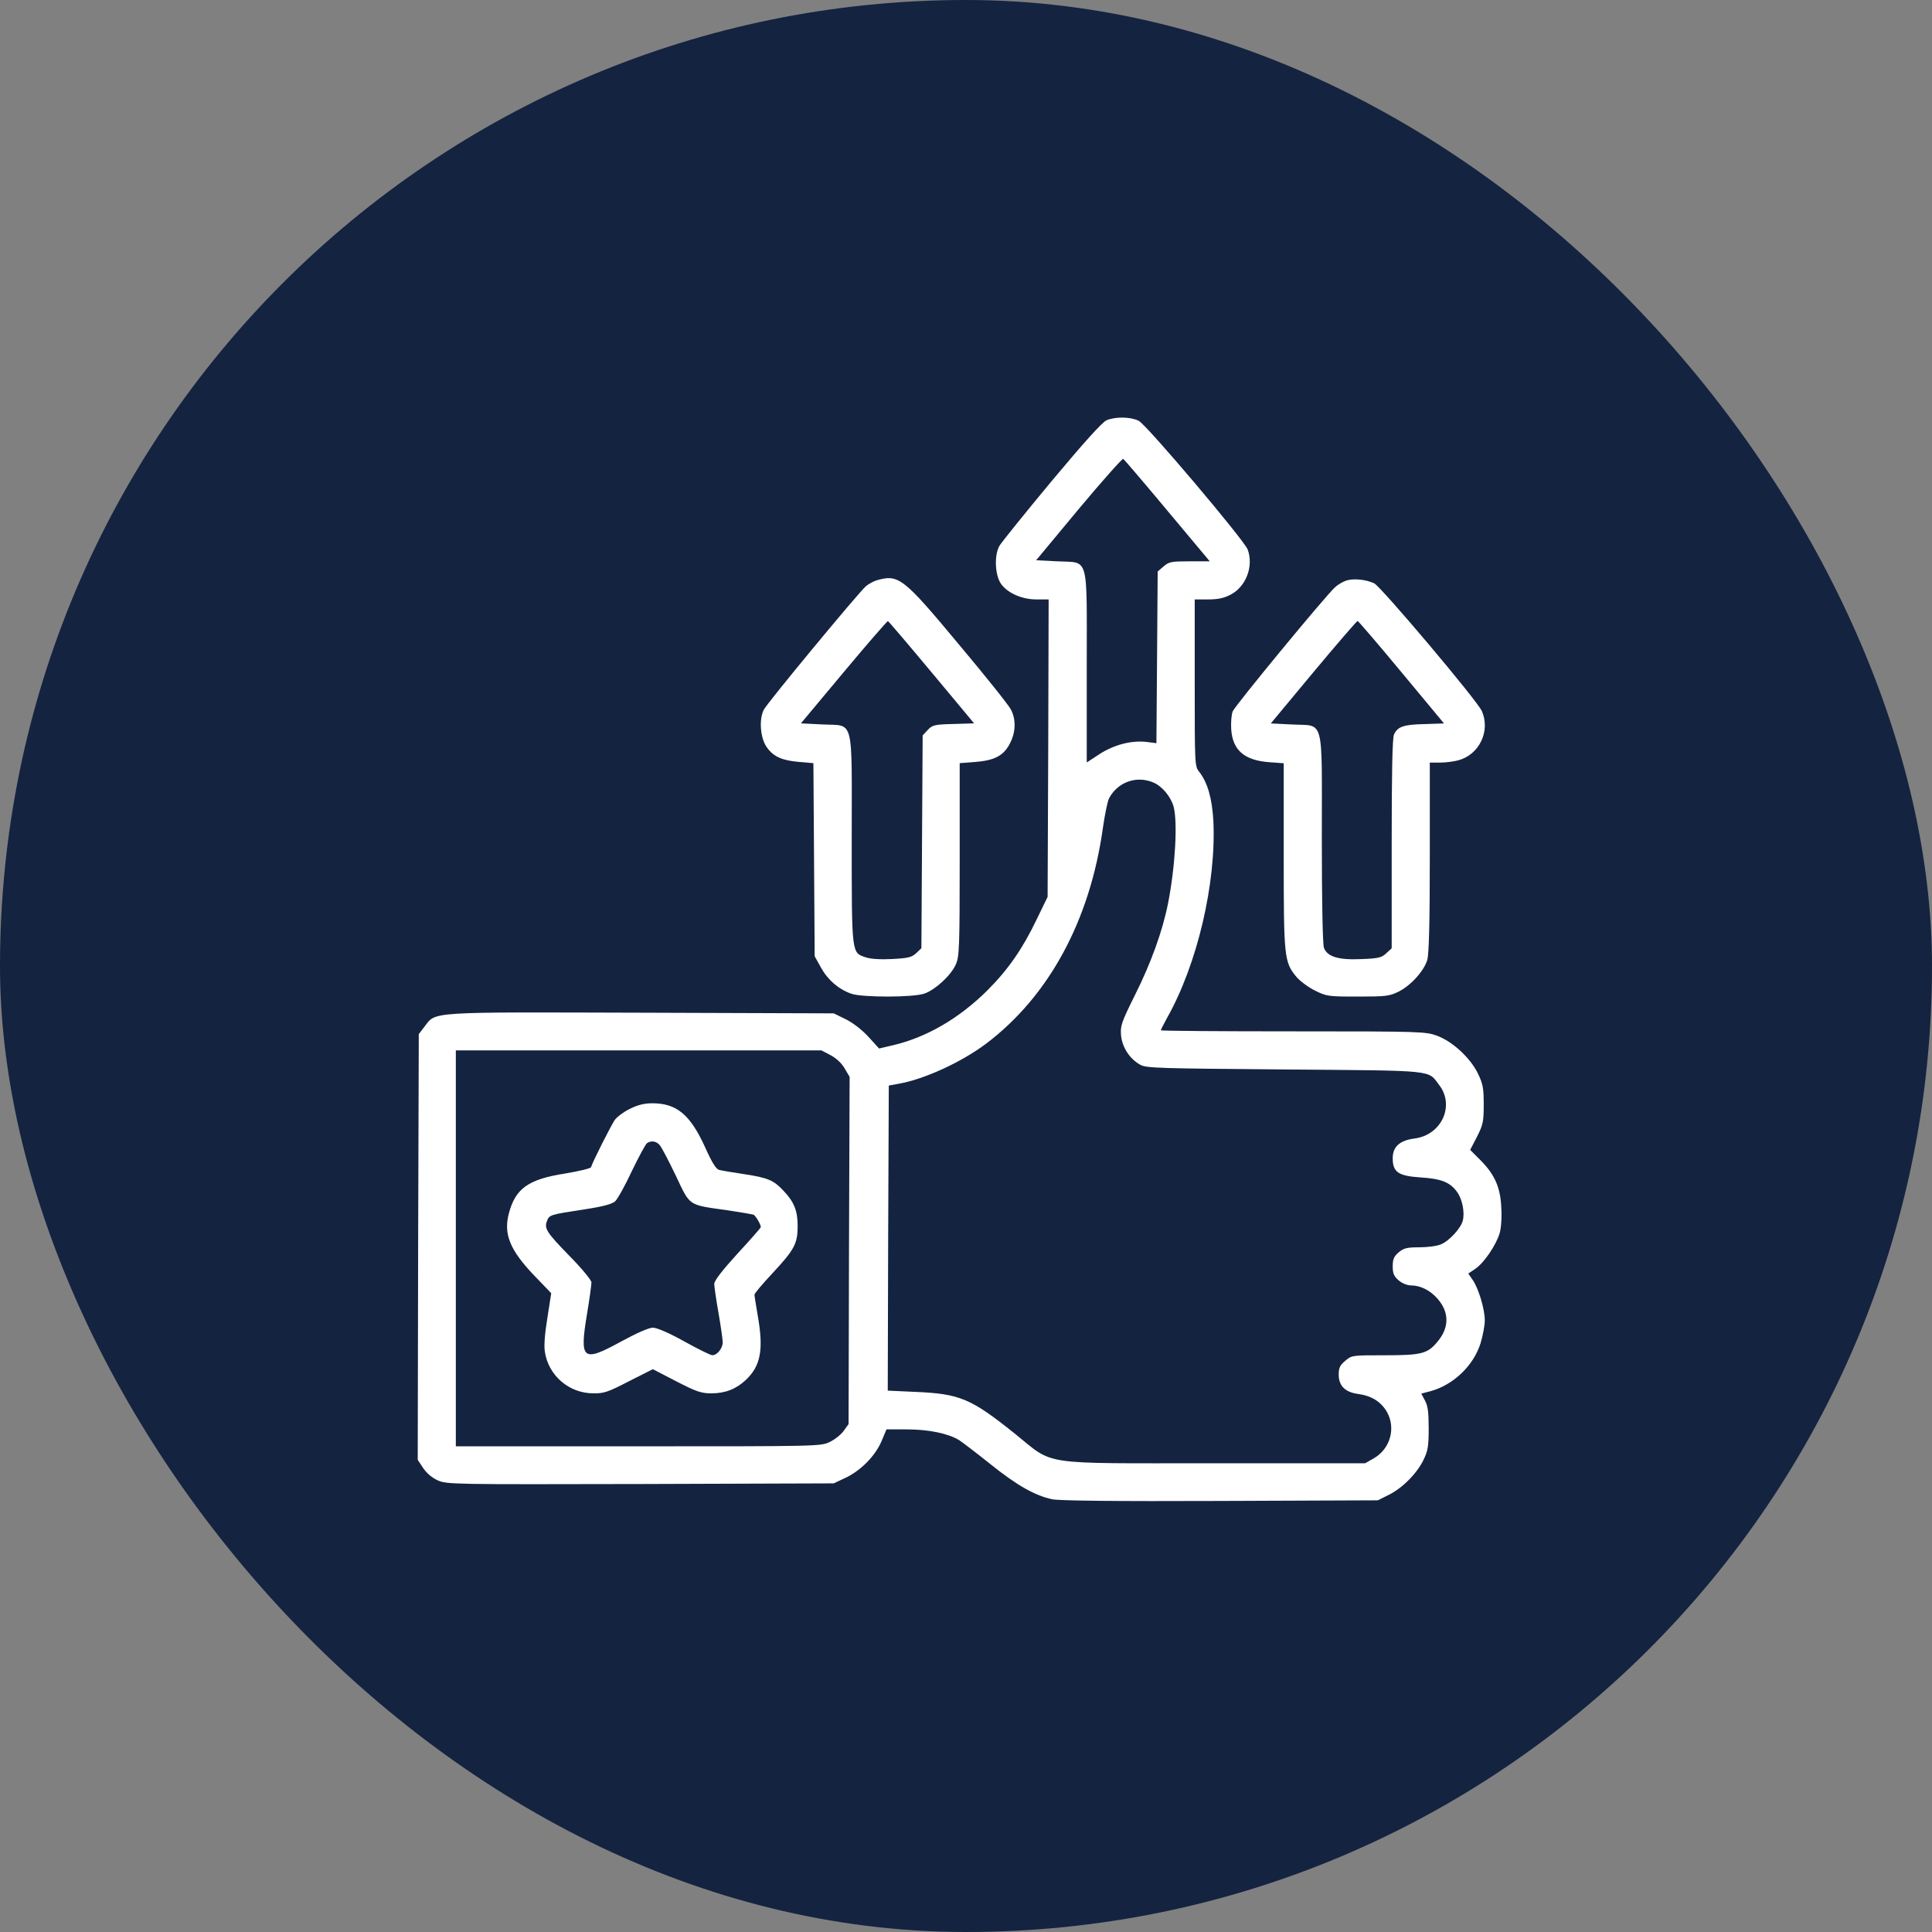 <svg xmlns="http://www.w3.org/2000/svg" width="80" height="80" viewBox="0 0 80 80" fill="none"><rect x="0" y="0" width="80" height="80" fill="#808080" stroke="none"/><rect width="80" height="80" rx="40" fill="#142340"></rect><path d="M45.816 17.404C45.632 17.492 44.886 18.316 43.554 19.912C42.467 21.218 41.494 22.428 41.388 22.595C41.16 22.989 41.196 23.822 41.459 24.19C41.739 24.567 42.327 24.821 42.914 24.821H43.422L43.405 30.976L43.379 37.139L42.923 38.077C42.344 39.287 41.739 40.155 40.898 40.996C39.731 42.162 38.364 42.96 36.961 43.285L36.4 43.416L35.962 42.934C35.699 42.645 35.322 42.355 35.024 42.206L34.524 41.961L26.546 41.934C17.639 41.908 18.06 41.882 17.577 42.513L17.341 42.82L17.314 51.639L17.297 60.45L17.525 60.792C17.665 61.002 17.893 61.195 18.13 61.3C18.507 61.467 18.761 61.467 26.52 61.45L34.524 61.423L35.006 61.195C35.646 60.897 36.251 60.275 36.505 59.67L36.707 59.188H37.548C38.452 59.188 39.249 59.354 39.705 59.626C39.854 59.722 40.45 60.178 41.02 60.634C42.116 61.511 42.844 61.923 43.563 62.081C43.843 62.142 46.202 62.169 50.524 62.151L57.055 62.125L57.493 61.905C58.054 61.634 58.668 61.02 58.94 60.459C59.124 60.082 59.159 59.898 59.159 59.144C59.159 58.469 59.124 58.206 59.001 57.987L58.852 57.706L59.22 57.61C60.176 57.355 61.018 56.549 61.307 55.62C61.403 55.304 61.482 54.883 61.482 54.673C61.482 54.208 61.219 53.331 60.974 52.989L60.798 52.735L61.096 52.534C61.456 52.288 61.947 51.56 62.096 51.069C62.157 50.868 62.192 50.412 62.166 50.017C62.131 49.167 61.894 48.632 61.298 48.036L60.877 47.615L61.158 47.072C61.412 46.572 61.438 46.441 61.438 45.73C61.438 45.047 61.403 44.88 61.193 44.442C60.877 43.802 60.15 43.127 59.51 42.89C59.036 42.715 58.87 42.706 53.548 42.706C50.532 42.706 48.069 42.688 48.069 42.662C48.069 42.636 48.183 42.408 48.323 42.154C49.577 39.935 50.366 36.569 50.243 33.992C50.19 33.062 50.006 32.405 49.656 31.958C49.471 31.73 49.471 31.651 49.471 28.276V24.821H50.024C50.436 24.821 50.681 24.769 50.962 24.62C51.602 24.287 51.917 23.436 51.663 22.752C51.505 22.349 47.464 17.571 47.148 17.422C46.798 17.255 46.193 17.247 45.816 17.404ZM48.341 21.148L50.094 23.243H49.261C48.507 23.243 48.402 23.261 48.183 23.454L47.937 23.664L47.911 27.223L47.885 30.774L47.473 30.721C46.85 30.651 46.14 30.835 45.535 31.221L45 31.572V27.636C45 22.901 45.114 23.313 43.782 23.243L42.905 23.199L44.667 21.078C45.64 19.912 46.473 18.983 46.508 19C46.552 19.026 47.376 19.991 48.341 21.148ZM47.745 32.396C48.113 32.545 48.472 32.974 48.595 33.395C48.77 34.044 48.665 35.885 48.367 37.402C48.139 38.55 47.666 39.865 46.999 41.198C46.429 42.346 46.386 42.478 46.421 42.881C46.473 43.381 46.78 43.846 47.218 44.091C47.473 44.231 47.99 44.24 53.197 44.284C59.536 44.337 59.106 44.293 59.597 44.933C60.246 45.783 59.694 46.993 58.58 47.142C57.958 47.221 57.669 47.484 57.669 47.957C57.669 48.536 57.897 48.694 58.826 48.755C59.685 48.808 60.053 48.957 60.343 49.369C60.553 49.667 60.658 50.202 60.571 50.544C60.492 50.859 60.009 51.385 59.667 51.525C59.51 51.596 59.106 51.648 58.773 51.648C58.256 51.648 58.124 51.683 57.914 51.858C57.721 52.025 57.669 52.139 57.669 52.437C57.669 52.735 57.721 52.849 57.914 53.016C58.054 53.139 58.274 53.226 58.423 53.226C58.817 53.226 59.22 53.428 59.527 53.779C60.009 54.331 60.018 54.962 59.536 55.541C59.115 56.058 58.87 56.119 57.327 56.119C55.994 56.119 55.968 56.119 55.705 56.347C55.486 56.531 55.433 56.636 55.433 56.917C55.433 57.391 55.705 57.654 56.257 57.724C56.809 57.803 57.187 58.048 57.432 58.469C57.809 59.144 57.563 60.003 56.88 60.389L56.529 60.59H50.287C42.914 60.59 43.694 60.704 42.02 59.363C40.205 57.908 39.749 57.715 37.917 57.636L36.76 57.583L36.777 51.262L36.803 44.95L37.189 44.88C38.259 44.696 39.793 43.995 40.836 43.214C43.431 41.251 45.132 38.121 45.667 34.29C45.746 33.737 45.86 33.185 45.921 33.062C46.272 32.387 47.052 32.107 47.745 32.396ZM34.401 43.697C34.638 43.828 34.857 44.03 34.98 44.249L35.181 44.591L35.155 51.78L35.138 58.968L34.936 59.249C34.831 59.398 34.568 59.608 34.366 59.705C33.989 59.889 33.91 59.889 26.432 59.889H18.875V51.692V43.495H26.441H34.015L34.401 43.697Z" fill="white"></path><path d="M26.086 45.912C25.832 46.035 25.551 46.245 25.455 46.376C25.306 46.596 24.552 48.077 24.473 48.331C24.455 48.384 23.965 48.498 23.395 48.594C21.869 48.831 21.343 49.217 21.071 50.243C20.843 51.102 21.115 51.768 22.132 52.829L22.825 53.548L22.667 54.565C22.562 55.205 22.518 55.722 22.562 55.976C22.711 56.958 23.561 57.695 24.569 57.695C24.999 57.703 25.183 57.642 26.042 57.195L27.033 56.695L27.997 57.195C28.83 57.624 29.032 57.695 29.453 57.695C30.031 57.695 30.478 57.519 30.882 57.142C31.504 56.555 31.627 55.88 31.372 54.451C31.302 54.039 31.241 53.662 31.241 53.609C31.241 53.557 31.574 53.162 31.977 52.733C32.889 51.751 33.029 51.505 33.029 50.769C33.029 50.129 32.88 49.761 32.433 49.296C32.039 48.875 31.802 48.77 30.829 48.621C30.356 48.551 29.891 48.472 29.786 48.445C29.654 48.419 29.488 48.156 29.19 47.49C28.576 46.148 28.015 45.684 27.007 45.684C26.682 45.684 26.402 45.754 26.086 45.912ZM27.313 47.411C27.392 47.499 27.69 48.069 27.98 48.673C28.585 49.953 28.471 49.883 30.093 50.111C30.636 50.19 31.136 50.278 31.197 50.295C31.285 50.33 31.504 50.699 31.504 50.812C31.504 50.839 31.075 51.33 30.54 51.908C29.909 52.601 29.575 53.031 29.575 53.162C29.575 53.267 29.654 53.811 29.751 54.363C29.847 54.915 29.926 55.468 29.926 55.582C29.926 55.827 29.698 56.117 29.496 56.117C29.426 56.117 28.9 55.862 28.339 55.547C27.69 55.187 27.2 54.977 27.033 54.977C26.866 54.977 26.367 55.196 25.709 55.555C24.122 56.423 23.991 56.318 24.306 54.416C24.412 53.785 24.491 53.188 24.491 53.101C24.491 53.013 24.105 52.54 23.623 52.049C22.632 51.032 22.527 50.874 22.649 50.558C22.746 50.304 22.772 50.295 24.21 50.076C24.964 49.962 25.35 49.857 25.472 49.743C25.569 49.655 25.884 49.094 26.165 48.489C26.454 47.893 26.735 47.367 26.796 47.332C26.971 47.218 27.173 47.253 27.313 47.411Z" fill="white"></path><path d="M36.285 24.035C36.154 24.079 35.961 24.184 35.856 24.272C35.522 24.57 31.779 29.094 31.63 29.383C31.419 29.786 31.481 30.567 31.753 30.944C32.024 31.329 32.375 31.487 33.076 31.549L33.681 31.601L33.708 35.599L33.734 39.597L33.997 40.07C34.278 40.578 34.725 40.964 35.251 41.148C35.698 41.306 37.828 41.306 38.284 41.14C38.731 40.982 39.371 40.394 39.573 39.947C39.722 39.623 39.739 39.281 39.739 35.599V31.601L40.397 31.549C41.203 31.487 41.58 31.277 41.835 30.751C42.063 30.295 42.071 29.786 41.861 29.383C41.782 29.216 40.809 27.998 39.704 26.683C37.39 23.904 37.206 23.764 36.285 24.035ZM38.582 27.849L40.336 29.953L39.476 29.979C38.696 29.997 38.608 30.023 38.416 30.225L38.205 30.453L38.179 34.854L38.153 39.264L37.933 39.474C37.749 39.64 37.609 39.675 36.943 39.711C36.469 39.737 36.04 39.711 35.847 39.64C35.259 39.448 35.268 39.535 35.268 34.748C35.268 29.602 35.391 30.067 34.05 29.997L33.164 29.953L34.944 27.823C35.917 26.657 36.741 25.71 36.767 25.718C36.802 25.736 37.618 26.692 38.582 27.849Z" fill="white"></path><path d="M55.751 24.039C55.611 24.082 55.401 24.205 55.278 24.319C54.866 24.696 51.131 29.229 51.043 29.457C50.991 29.588 50.964 29.921 50.982 30.202C51.043 31.07 51.526 31.482 52.551 31.561L53.156 31.605V35.436C53.156 39.644 53.174 39.837 53.682 40.45C53.831 40.626 54.173 40.88 54.454 41.02C54.936 41.257 55.006 41.266 56.225 41.266C57.382 41.266 57.531 41.248 57.908 41.064C58.416 40.81 58.96 40.214 59.1 39.749C59.17 39.504 59.205 38.241 59.205 35.488V31.578H59.626C59.854 31.578 60.196 31.534 60.389 31.482C61.257 31.245 61.721 30.272 61.362 29.448C61.187 29.027 57.171 24.275 56.9 24.153C56.558 23.995 56.049 23.942 55.751 24.039ZM58.031 27.835L59.793 29.956L58.995 29.983C58.118 30 57.873 30.088 57.724 30.412C57.654 30.552 57.627 31.964 57.627 34.945V39.267L57.408 39.468C57.215 39.653 57.075 39.688 56.374 39.714C55.427 39.758 54.962 39.617 54.822 39.249C54.769 39.109 54.734 37.364 54.734 34.734C54.734 29.606 54.857 30.07 53.516 30L52.621 29.956L54.392 27.826C55.365 26.66 56.19 25.704 56.216 25.713C56.242 25.713 57.066 26.669 58.031 27.835Z" fill="white"></path></svg>